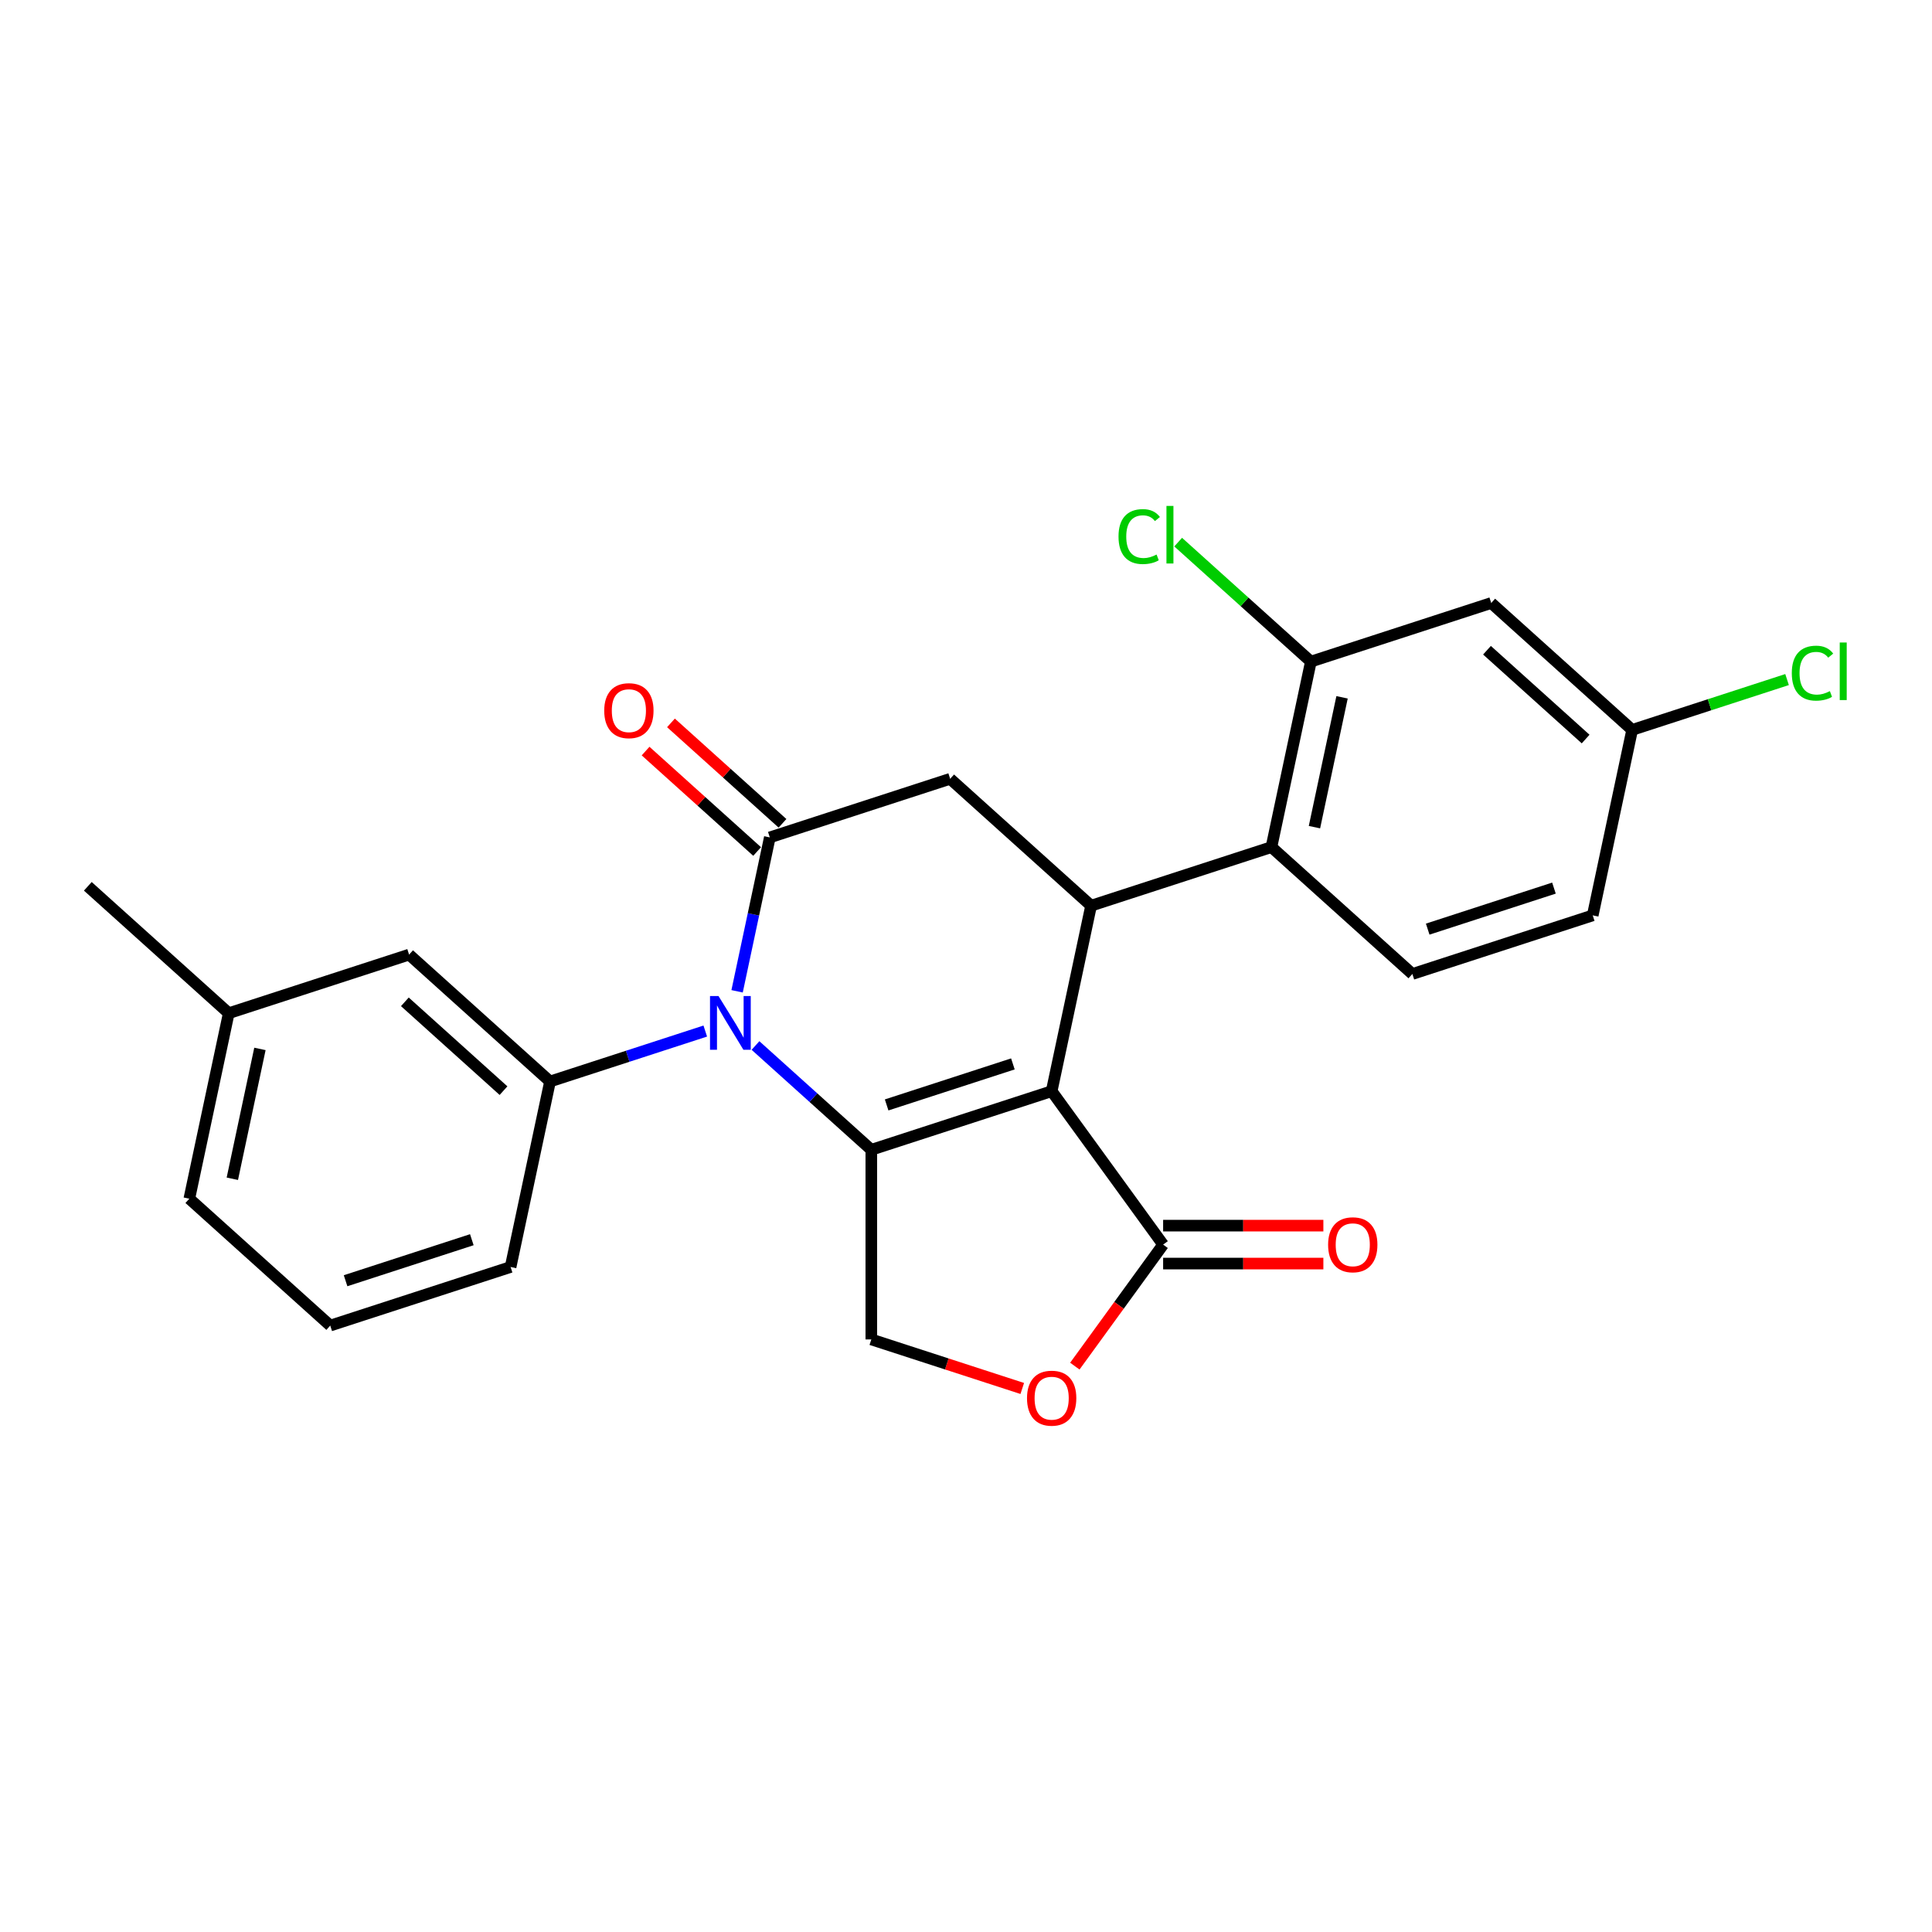 <?xml version='1.0' encoding='iso-8859-1'?>
<svg version='1.1' baseProfile='full'
              xmlns='http://www.w3.org/2000/svg'
                      xmlns:rdkit='http://www.rdkit.org/xml'
                      xmlns:xlink='http://www.w3.org/1999/xlink'
                  xml:space='preserve'
width='1000px' height='1000px' viewBox='0 0 1000 1000'>
<!-- END OF HEADER -->
<rect style='opacity:1.0;fill:#FFFFFF;stroke:none' width='1000' height='1000' x='0' y='0'> </rect>
<path class='bond-0' d='M 544.339,564.797 L 450.987,595.129' style='fill:none;fill-rule:evenodd;stroke:#000000;stroke-width:6px;stroke-linecap:butt;stroke-linejoin:miter;stroke-opacity:1' />
<path class='bond-0' d='M 524.27,550.677 L 458.924,571.909' style='fill:none;fill-rule:evenodd;stroke:#000000;stroke-width:6px;stroke-linecap:butt;stroke-linejoin:miter;stroke-opacity:1' />
<path class='bond-3' d='M 544.339,564.797 L 564.746,468.787' style='fill:none;fill-rule:evenodd;stroke:#000000;stroke-width:6px;stroke-linecap:butt;stroke-linejoin:miter;stroke-opacity:1' />
<path class='bond-4' d='M 544.339,564.797 L 602.033,644.206' style='fill:none;fill-rule:evenodd;stroke:#000000;stroke-width:6px;stroke-linecap:butt;stroke-linejoin:miter;stroke-opacity:1' />
<path class='bond-1' d='M 450.987,595.129 L 421.014,568.14' style='fill:none;fill-rule:evenodd;stroke:#000000;stroke-width:6px;stroke-linecap:butt;stroke-linejoin:miter;stroke-opacity:1' />
<path class='bond-1' d='M 421.014,568.14 L 391.04,541.151' style='fill:none;fill-rule:evenodd;stroke:#0000FF;stroke-width:6px;stroke-linecap:butt;stroke-linejoin:miter;stroke-opacity:1' />
<path class='bond-9' d='M 450.987,595.129 L 450.987,693.284' style='fill:none;fill-rule:evenodd;stroke:#000000;stroke-width:6px;stroke-linecap:butt;stroke-linejoin:miter;stroke-opacity:1' />
<path class='bond-7' d='M 365.048,533.673 L 324.87,546.727' style='fill:none;fill-rule:evenodd;stroke:#0000FF;stroke-width:6px;stroke-linecap:butt;stroke-linejoin:miter;stroke-opacity:1' />
<path class='bond-7' d='M 324.87,546.727 L 284.693,559.782' style='fill:none;fill-rule:evenodd;stroke:#000000;stroke-width:6px;stroke-linecap:butt;stroke-linejoin:miter;stroke-opacity:1' />
<path class='bond-26' d='M 381.52,513.097 L 389.986,473.269' style='fill:none;fill-rule:evenodd;stroke:#0000FF;stroke-width:6px;stroke-linecap:butt;stroke-linejoin:miter;stroke-opacity:1' />
<path class='bond-26' d='M 389.986,473.269 L 398.451,433.44' style='fill:none;fill-rule:evenodd;stroke:#000000;stroke-width:6px;stroke-linecap:butt;stroke-linejoin:miter;stroke-opacity:1' />
<path class='bond-2' d='M 398.451,433.44 L 491.803,403.108' style='fill:none;fill-rule:evenodd;stroke:#000000;stroke-width:6px;stroke-linecap:butt;stroke-linejoin:miter;stroke-opacity:1' />
<path class='bond-13' d='M 405.019,426.145 L 376.155,400.155' style='fill:none;fill-rule:evenodd;stroke:#000000;stroke-width:6px;stroke-linecap:butt;stroke-linejoin:miter;stroke-opacity:1' />
<path class='bond-13' d='M 376.155,400.155 L 347.29,374.166' style='fill:none;fill-rule:evenodd;stroke:#FF0000;stroke-width:6px;stroke-linecap:butt;stroke-linejoin:miter;stroke-opacity:1' />
<path class='bond-13' d='M 391.884,440.734 L 363.019,414.744' style='fill:none;fill-rule:evenodd;stroke:#000000;stroke-width:6px;stroke-linecap:butt;stroke-linejoin:miter;stroke-opacity:1' />
<path class='bond-13' d='M 363.019,414.744 L 334.154,388.754' style='fill:none;fill-rule:evenodd;stroke:#FF0000;stroke-width:6px;stroke-linecap:butt;stroke-linejoin:miter;stroke-opacity:1' />
<path class='bond-5' d='M 564.746,468.787 L 491.803,403.108' style='fill:none;fill-rule:evenodd;stroke:#000000;stroke-width:6px;stroke-linecap:butt;stroke-linejoin:miter;stroke-opacity:1' />
<path class='bond-6' d='M 564.746,468.787 L 658.097,438.455' style='fill:none;fill-rule:evenodd;stroke:#000000;stroke-width:6px;stroke-linecap:butt;stroke-linejoin:miter;stroke-opacity:1' />
<path class='bond-8' d='M 602.033,644.206 L 579.183,675.656' style='fill:none;fill-rule:evenodd;stroke:#000000;stroke-width:6px;stroke-linecap:butt;stroke-linejoin:miter;stroke-opacity:1' />
<path class='bond-8' d='M 579.183,675.656 L 556.334,707.106' style='fill:none;fill-rule:evenodd;stroke:#FF0000;stroke-width:6px;stroke-linecap:butt;stroke-linejoin:miter;stroke-opacity:1' />
<path class='bond-15' d='M 602.033,654.022 L 643.503,654.022' style='fill:none;fill-rule:evenodd;stroke:#000000;stroke-width:6px;stroke-linecap:butt;stroke-linejoin:miter;stroke-opacity:1' />
<path class='bond-15' d='M 643.503,654.022 L 684.974,654.022' style='fill:none;fill-rule:evenodd;stroke:#FF0000;stroke-width:6px;stroke-linecap:butt;stroke-linejoin:miter;stroke-opacity:1' />
<path class='bond-15' d='M 602.033,634.391 L 643.503,634.391' style='fill:none;fill-rule:evenodd;stroke:#000000;stroke-width:6px;stroke-linecap:butt;stroke-linejoin:miter;stroke-opacity:1' />
<path class='bond-15' d='M 643.503,634.391 L 684.974,634.391' style='fill:none;fill-rule:evenodd;stroke:#FF0000;stroke-width:6px;stroke-linecap:butt;stroke-linejoin:miter;stroke-opacity:1' />
<path class='bond-10' d='M 658.097,438.455 L 678.505,342.445' style='fill:none;fill-rule:evenodd;stroke:#000000;stroke-width:6px;stroke-linecap:butt;stroke-linejoin:miter;stroke-opacity:1' />
<path class='bond-10' d='M 680.36,428.135 L 694.646,360.928' style='fill:none;fill-rule:evenodd;stroke:#000000;stroke-width:6px;stroke-linecap:butt;stroke-linejoin:miter;stroke-opacity:1' />
<path class='bond-12' d='M 658.097,438.455 L 731.041,504.134' style='fill:none;fill-rule:evenodd;stroke:#000000;stroke-width:6px;stroke-linecap:butt;stroke-linejoin:miter;stroke-opacity:1' />
<path class='bond-14' d='M 284.693,559.782 L 211.749,494.103' style='fill:none;fill-rule:evenodd;stroke:#000000;stroke-width:6px;stroke-linecap:butt;stroke-linejoin:miter;stroke-opacity:1' />
<path class='bond-14' d='M 260.615,564.519 L 209.555,518.543' style='fill:none;fill-rule:evenodd;stroke:#000000;stroke-width:6px;stroke-linecap:butt;stroke-linejoin:miter;stroke-opacity:1' />
<path class='bond-21' d='M 284.693,559.782 L 264.285,655.792' style='fill:none;fill-rule:evenodd;stroke:#000000;stroke-width:6px;stroke-linecap:butt;stroke-linejoin:miter;stroke-opacity:1' />
<path class='bond-25' d='M 529.124,718.672 L 490.056,705.978' style='fill:none;fill-rule:evenodd;stroke:#FF0000;stroke-width:6px;stroke-linecap:butt;stroke-linejoin:miter;stroke-opacity:1' />
<path class='bond-25' d='M 490.056,705.978 L 450.987,693.284' style='fill:none;fill-rule:evenodd;stroke:#000000;stroke-width:6px;stroke-linecap:butt;stroke-linejoin:miter;stroke-opacity:1' />
<path class='bond-11' d='M 678.505,342.445 L 771.856,312.113' style='fill:none;fill-rule:evenodd;stroke:#000000;stroke-width:6px;stroke-linecap:butt;stroke-linejoin:miter;stroke-opacity:1' />
<path class='bond-17' d='M 678.505,342.445 L 644.163,311.523' style='fill:none;fill-rule:evenodd;stroke:#000000;stroke-width:6px;stroke-linecap:butt;stroke-linejoin:miter;stroke-opacity:1' />
<path class='bond-17' d='M 644.163,311.523 L 609.821,280.602' style='fill:none;fill-rule:evenodd;stroke:#00CC00;stroke-width:6px;stroke-linecap:butt;stroke-linejoin:miter;stroke-opacity:1' />
<path class='bond-27' d='M 771.856,312.113 L 844.8,377.792' style='fill:none;fill-rule:evenodd;stroke:#000000;stroke-width:6px;stroke-linecap:butt;stroke-linejoin:miter;stroke-opacity:1' />
<path class='bond-27' d='M 769.662,336.554 L 820.722,382.529' style='fill:none;fill-rule:evenodd;stroke:#000000;stroke-width:6px;stroke-linecap:butt;stroke-linejoin:miter;stroke-opacity:1' />
<path class='bond-18' d='M 731.041,504.134 L 824.392,473.802' style='fill:none;fill-rule:evenodd;stroke:#000000;stroke-width:6px;stroke-linecap:butt;stroke-linejoin:miter;stroke-opacity:1' />
<path class='bond-18' d='M 738.977,480.914 L 804.323,459.682' style='fill:none;fill-rule:evenodd;stroke:#000000;stroke-width:6px;stroke-linecap:butt;stroke-linejoin:miter;stroke-opacity:1' />
<path class='bond-19' d='M 211.749,494.103 L 118.398,524.435' style='fill:none;fill-rule:evenodd;stroke:#000000;stroke-width:6px;stroke-linecap:butt;stroke-linejoin:miter;stroke-opacity:1' />
<path class='bond-16' d='M 844.8,377.792 L 824.392,473.802' style='fill:none;fill-rule:evenodd;stroke:#000000;stroke-width:6px;stroke-linecap:butt;stroke-linejoin:miter;stroke-opacity:1' />
<path class='bond-20' d='M 844.8,377.792 L 884.889,364.766' style='fill:none;fill-rule:evenodd;stroke:#000000;stroke-width:6px;stroke-linecap:butt;stroke-linejoin:miter;stroke-opacity:1' />
<path class='bond-20' d='M 884.889,364.766 L 924.978,351.74' style='fill:none;fill-rule:evenodd;stroke:#00CC00;stroke-width:6px;stroke-linecap:butt;stroke-linejoin:miter;stroke-opacity:1' />
<path class='bond-24' d='M 118.398,524.435 L 45.455,458.756' style='fill:none;fill-rule:evenodd;stroke:#000000;stroke-width:6px;stroke-linecap:butt;stroke-linejoin:miter;stroke-opacity:1' />
<path class='bond-28' d='M 118.398,524.435 L 97.99,620.445' style='fill:none;fill-rule:evenodd;stroke:#000000;stroke-width:6px;stroke-linecap:butt;stroke-linejoin:miter;stroke-opacity:1' />
<path class='bond-28' d='M 134.539,542.918 L 120.254,610.125' style='fill:none;fill-rule:evenodd;stroke:#000000;stroke-width:6px;stroke-linecap:butt;stroke-linejoin:miter;stroke-opacity:1' />
<path class='bond-22' d='M 264.285,655.792 L 170.934,686.124' style='fill:none;fill-rule:evenodd;stroke:#000000;stroke-width:6px;stroke-linecap:butt;stroke-linejoin:miter;stroke-opacity:1' />
<path class='bond-22' d='M 244.216,641.671 L 178.87,662.904' style='fill:none;fill-rule:evenodd;stroke:#000000;stroke-width:6px;stroke-linecap:butt;stroke-linejoin:miter;stroke-opacity:1' />
<path class='bond-23' d='M 170.934,686.124 L 97.99,620.445' style='fill:none;fill-rule:evenodd;stroke:#000000;stroke-width:6px;stroke-linecap:butt;stroke-linejoin:miter;stroke-opacity:1' />
<path  class='atom-2' d='M 371.899 515.551
L 381.008 530.275
Q 381.911 531.727, 383.364 534.358
Q 384.817 536.988, 384.895 537.145
L 384.895 515.551
L 388.586 515.551
L 388.586 543.349
L 384.777 543.349
L 375.001 527.251
Q 373.862 525.367, 372.645 523.207
Q 371.467 521.048, 371.114 520.38
L 371.114 543.349
L 367.502 543.349
L 367.502 515.551
L 371.899 515.551
' fill='#0000FF'/>
<path  class='atom-9' d='M 531.578 723.694
Q 531.578 717.019, 534.876 713.29
Q 538.174 709.56, 544.339 709.56
Q 550.503 709.56, 553.801 713.29
Q 557.099 717.019, 557.099 723.694
Q 557.099 730.447, 553.761 734.295
Q 550.424 738.103, 544.339 738.103
Q 538.214 738.103, 534.876 734.295
Q 531.578 730.486, 531.578 723.694
M 544.339 734.962
Q 548.579 734.962, 550.856 732.135
Q 553.173 729.269, 553.173 723.694
Q 553.173 718.237, 550.856 715.488
Q 548.579 712.701, 544.339 712.701
Q 540.098 712.701, 537.782 715.449
Q 535.505 718.197, 535.505 723.694
Q 535.505 729.308, 537.782 732.135
Q 540.098 734.962, 544.339 734.962
' fill='#FF0000'/>
<path  class='atom-14' d='M 312.748 367.84
Q 312.748 361.165, 316.046 357.435
Q 319.344 353.705, 325.508 353.705
Q 331.672 353.705, 334.97 357.435
Q 338.268 361.165, 338.268 367.84
Q 338.268 374.593, 334.931 378.44
Q 331.594 382.249, 325.508 382.249
Q 319.383 382.249, 316.046 378.44
Q 312.748 374.632, 312.748 367.84
M 325.508 379.108
Q 329.748 379.108, 332.025 376.281
Q 334.342 373.415, 334.342 367.84
Q 334.342 362.382, 332.025 359.634
Q 329.748 356.846, 325.508 356.846
Q 321.268 356.846, 318.951 359.595
Q 316.674 362.343, 316.674 367.84
Q 316.674 373.454, 318.951 376.281
Q 321.268 379.108, 325.508 379.108
' fill='#FF0000'/>
<path  class='atom-16' d='M 687.428 644.285
Q 687.428 637.61, 690.726 633.88
Q 694.024 630.15, 700.188 630.15
Q 706.352 630.15, 709.65 633.88
Q 712.948 637.61, 712.948 644.285
Q 712.948 651.038, 709.611 654.886
Q 706.274 658.694, 700.188 658.694
Q 694.063 658.694, 690.726 654.886
Q 687.428 651.077, 687.428 644.285
M 700.188 655.553
Q 704.428 655.553, 706.705 652.726
Q 709.022 649.86, 709.022 644.285
Q 709.022 638.827, 706.705 636.079
Q 704.428 633.291, 700.188 633.291
Q 695.948 633.291, 693.631 636.04
Q 691.354 638.788, 691.354 644.285
Q 691.354 649.899, 693.631 652.726
Q 695.948 655.553, 700.188 655.553
' fill='#FF0000'/>
<path  class='atom-18' d='M 578.942 277.728
Q 578.942 270.818, 582.161 267.206
Q 585.42 263.555, 591.584 263.555
Q 597.316 263.555, 600.379 267.599
L 597.787 269.719
Q 595.55 266.774, 591.584 266.774
Q 587.383 266.774, 585.145 269.601
Q 582.946 272.389, 582.946 277.728
Q 582.946 283.225, 585.224 286.052
Q 587.54 288.879, 592.016 288.879
Q 595.078 288.879, 598.651 287.033
L 599.751 289.978
Q 598.298 290.92, 596.099 291.47
Q 593.901 292.02, 591.466 292.02
Q 585.42 292.02, 582.161 288.329
Q 578.942 284.638, 578.942 277.728
' fill='#00CC00'/>
<path  class='atom-18' d='M 603.755 261.866
L 607.367 261.866
L 607.367 291.666
L 603.755 291.666
L 603.755 261.866
' fill='#00CC00'/>
<path  class='atom-21' d='M 927.432 348.422
Q 927.432 341.512, 930.652 337.9
Q 933.91 334.249, 940.075 334.249
Q 945.807 334.249, 948.869 338.293
L 946.278 340.413
Q 944.04 337.468, 940.075 337.468
Q 935.873 337.468, 933.636 340.295
Q 931.437 343.083, 931.437 348.422
Q 931.437 353.919, 933.714 356.746
Q 936.031 359.573, 940.506 359.573
Q 943.569 359.573, 947.142 357.727
L 948.241 360.672
Q 946.788 361.614, 944.59 362.164
Q 942.391 362.714, 939.957 362.714
Q 933.91 362.714, 930.652 359.023
Q 927.432 355.332, 927.432 348.422
' fill='#00CC00'/>
<path  class='atom-21' d='M 952.246 332.56
L 955.858 332.56
L 955.858 362.36
L 952.246 362.36
L 952.246 332.56
' fill='#00CC00'/>
</svg>
